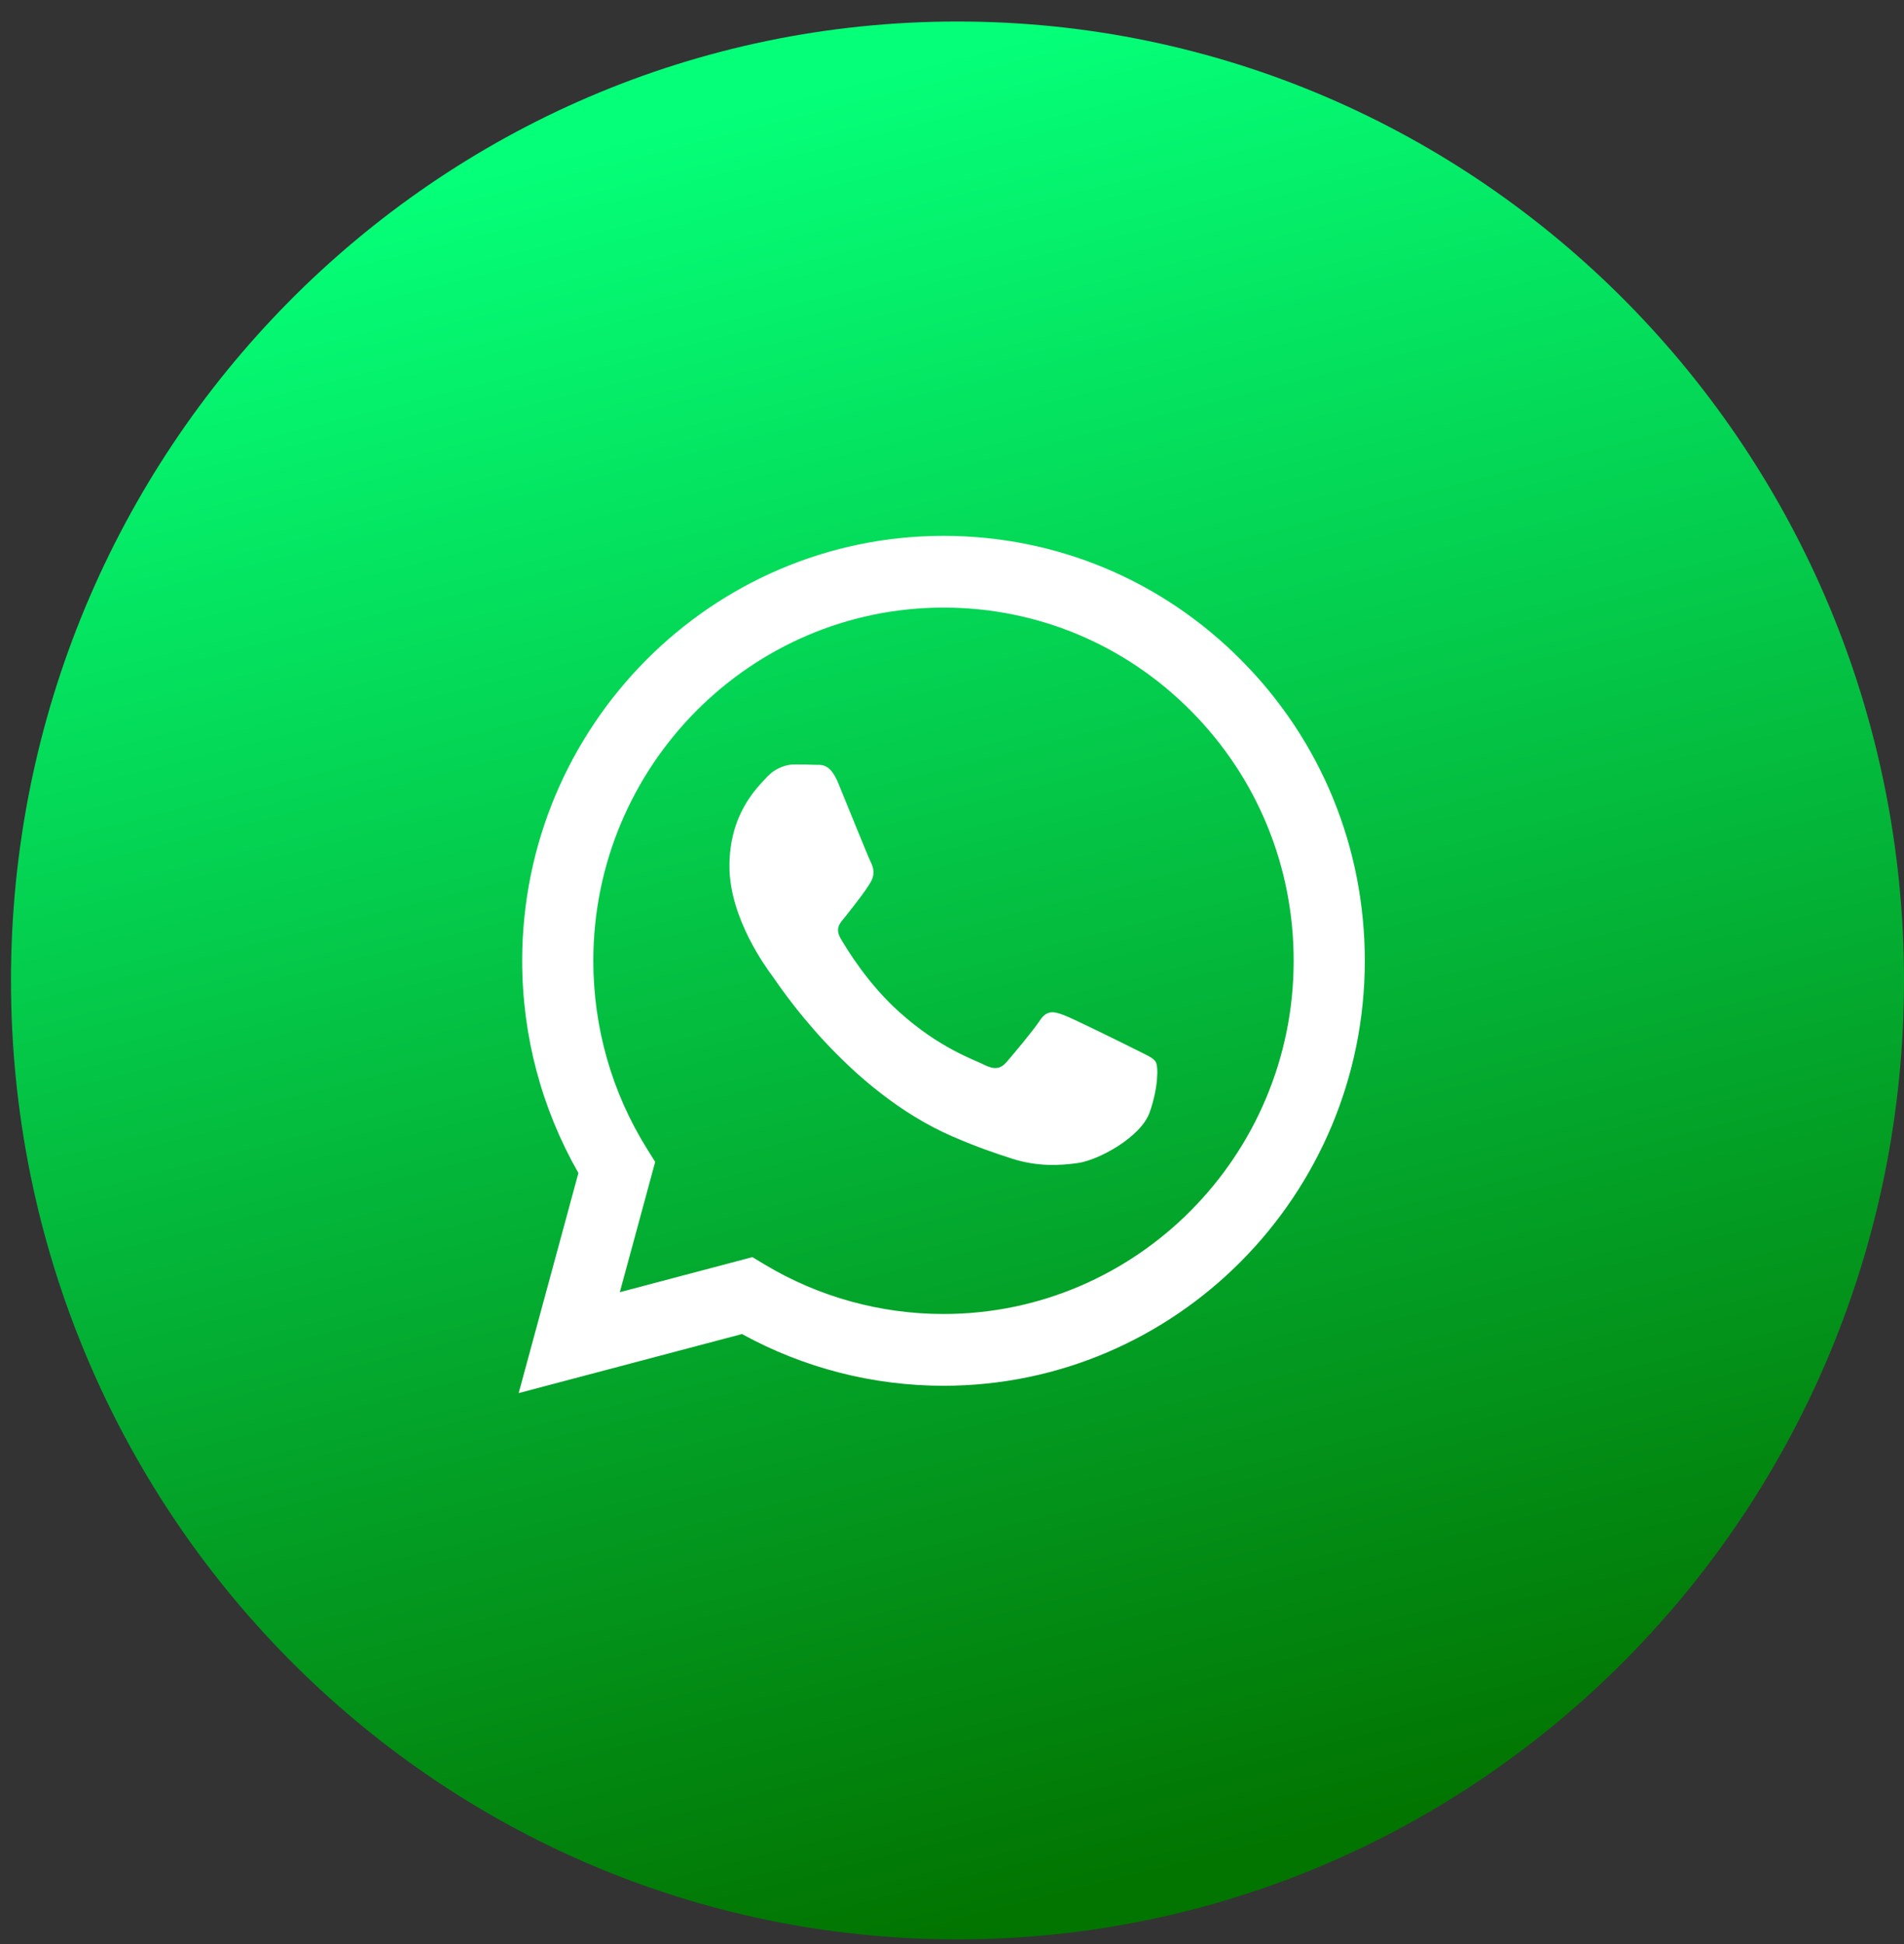 <?xml version="1.0" encoding="UTF-8"?> <svg xmlns="http://www.w3.org/2000/svg" width="47" height="48" viewBox="0 0 47 48" fill="none"><rect x="0" y="0" width="47" height="48" fill="#333333" stroke="none"/> <path d="M23.635 47.882C36.539 47.882 47 37.282 47 24.206C47 11.13 36.539 0.531 23.635 0.531C10.731 0.531 0.271 11.13 0.271 24.206C0.271 37.282 10.731 47.882 23.635 47.882Z" fill="url(#paint0_linear_81_83)"></path> <path fill-rule="evenodd" clip-rule="evenodd" d="M30.647 16.306C28.683 14.323 26.072 13.231 23.29 13.23C17.558 13.23 12.892 17.935 12.89 23.717C12.889 25.566 13.368 27.37 14.278 28.961L12.803 34.395L18.316 32.937C19.835 33.773 21.545 34.213 23.286 34.214H23.29C29.022 34.214 33.688 29.508 33.69 23.726C33.691 20.923 32.611 18.288 30.647 16.306ZM23.29 32.442H23.287C21.735 32.442 20.214 32.021 18.887 31.227L18.572 31.038L15.3 31.904L16.173 28.687L15.967 28.357C15.102 26.969 14.645 25.365 14.646 23.718C14.648 18.912 18.526 15.001 23.294 15.001C25.602 15.002 27.773 15.91 29.405 17.558C31.037 19.206 31.935 21.396 31.934 23.725C31.932 28.532 28.055 32.442 23.29 32.442ZM28.032 25.913C27.772 25.782 26.494 25.148 26.256 25.061C26.018 24.973 25.845 24.93 25.671 25.192C25.498 25.454 25 26.045 24.849 26.22C24.697 26.395 24.545 26.416 24.285 26.285C24.026 26.154 23.188 25.877 22.196 24.984C21.423 24.29 20.902 23.431 20.75 23.169C20.599 22.907 20.749 22.779 20.864 22.634C21.145 22.282 21.427 21.913 21.514 21.738C21.6 21.563 21.557 21.41 21.492 21.279C21.427 21.148 20.907 19.858 20.691 19.333C20.48 18.822 20.266 18.891 20.106 18.883C19.955 18.875 19.781 18.874 19.608 18.874C19.435 18.874 19.153 18.939 18.915 19.202C18.677 19.464 18.006 20.098 18.006 21.388C18.006 22.678 18.937 23.924 19.067 24.099C19.197 24.274 20.899 26.921 23.506 28.056C24.126 28.326 24.61 28.487 24.987 28.608C25.61 28.808 26.176 28.779 26.624 28.712C27.123 28.637 28.161 28.078 28.378 27.466C28.595 26.854 28.595 26.329 28.53 26.22C28.465 26.11 28.291 26.045 28.032 25.913Z" fill="white"></path> <defs> <linearGradient id="paint0_linear_81_83" x1="12.803" y1="4.058" x2="23.908" y2="47.813" gradientUnits="userSpaceOnUse"> <stop stop-color="#05FF78"></stop> <stop offset="1" stop-color="#027400"></stop> </linearGradient> </defs> </svg> 
